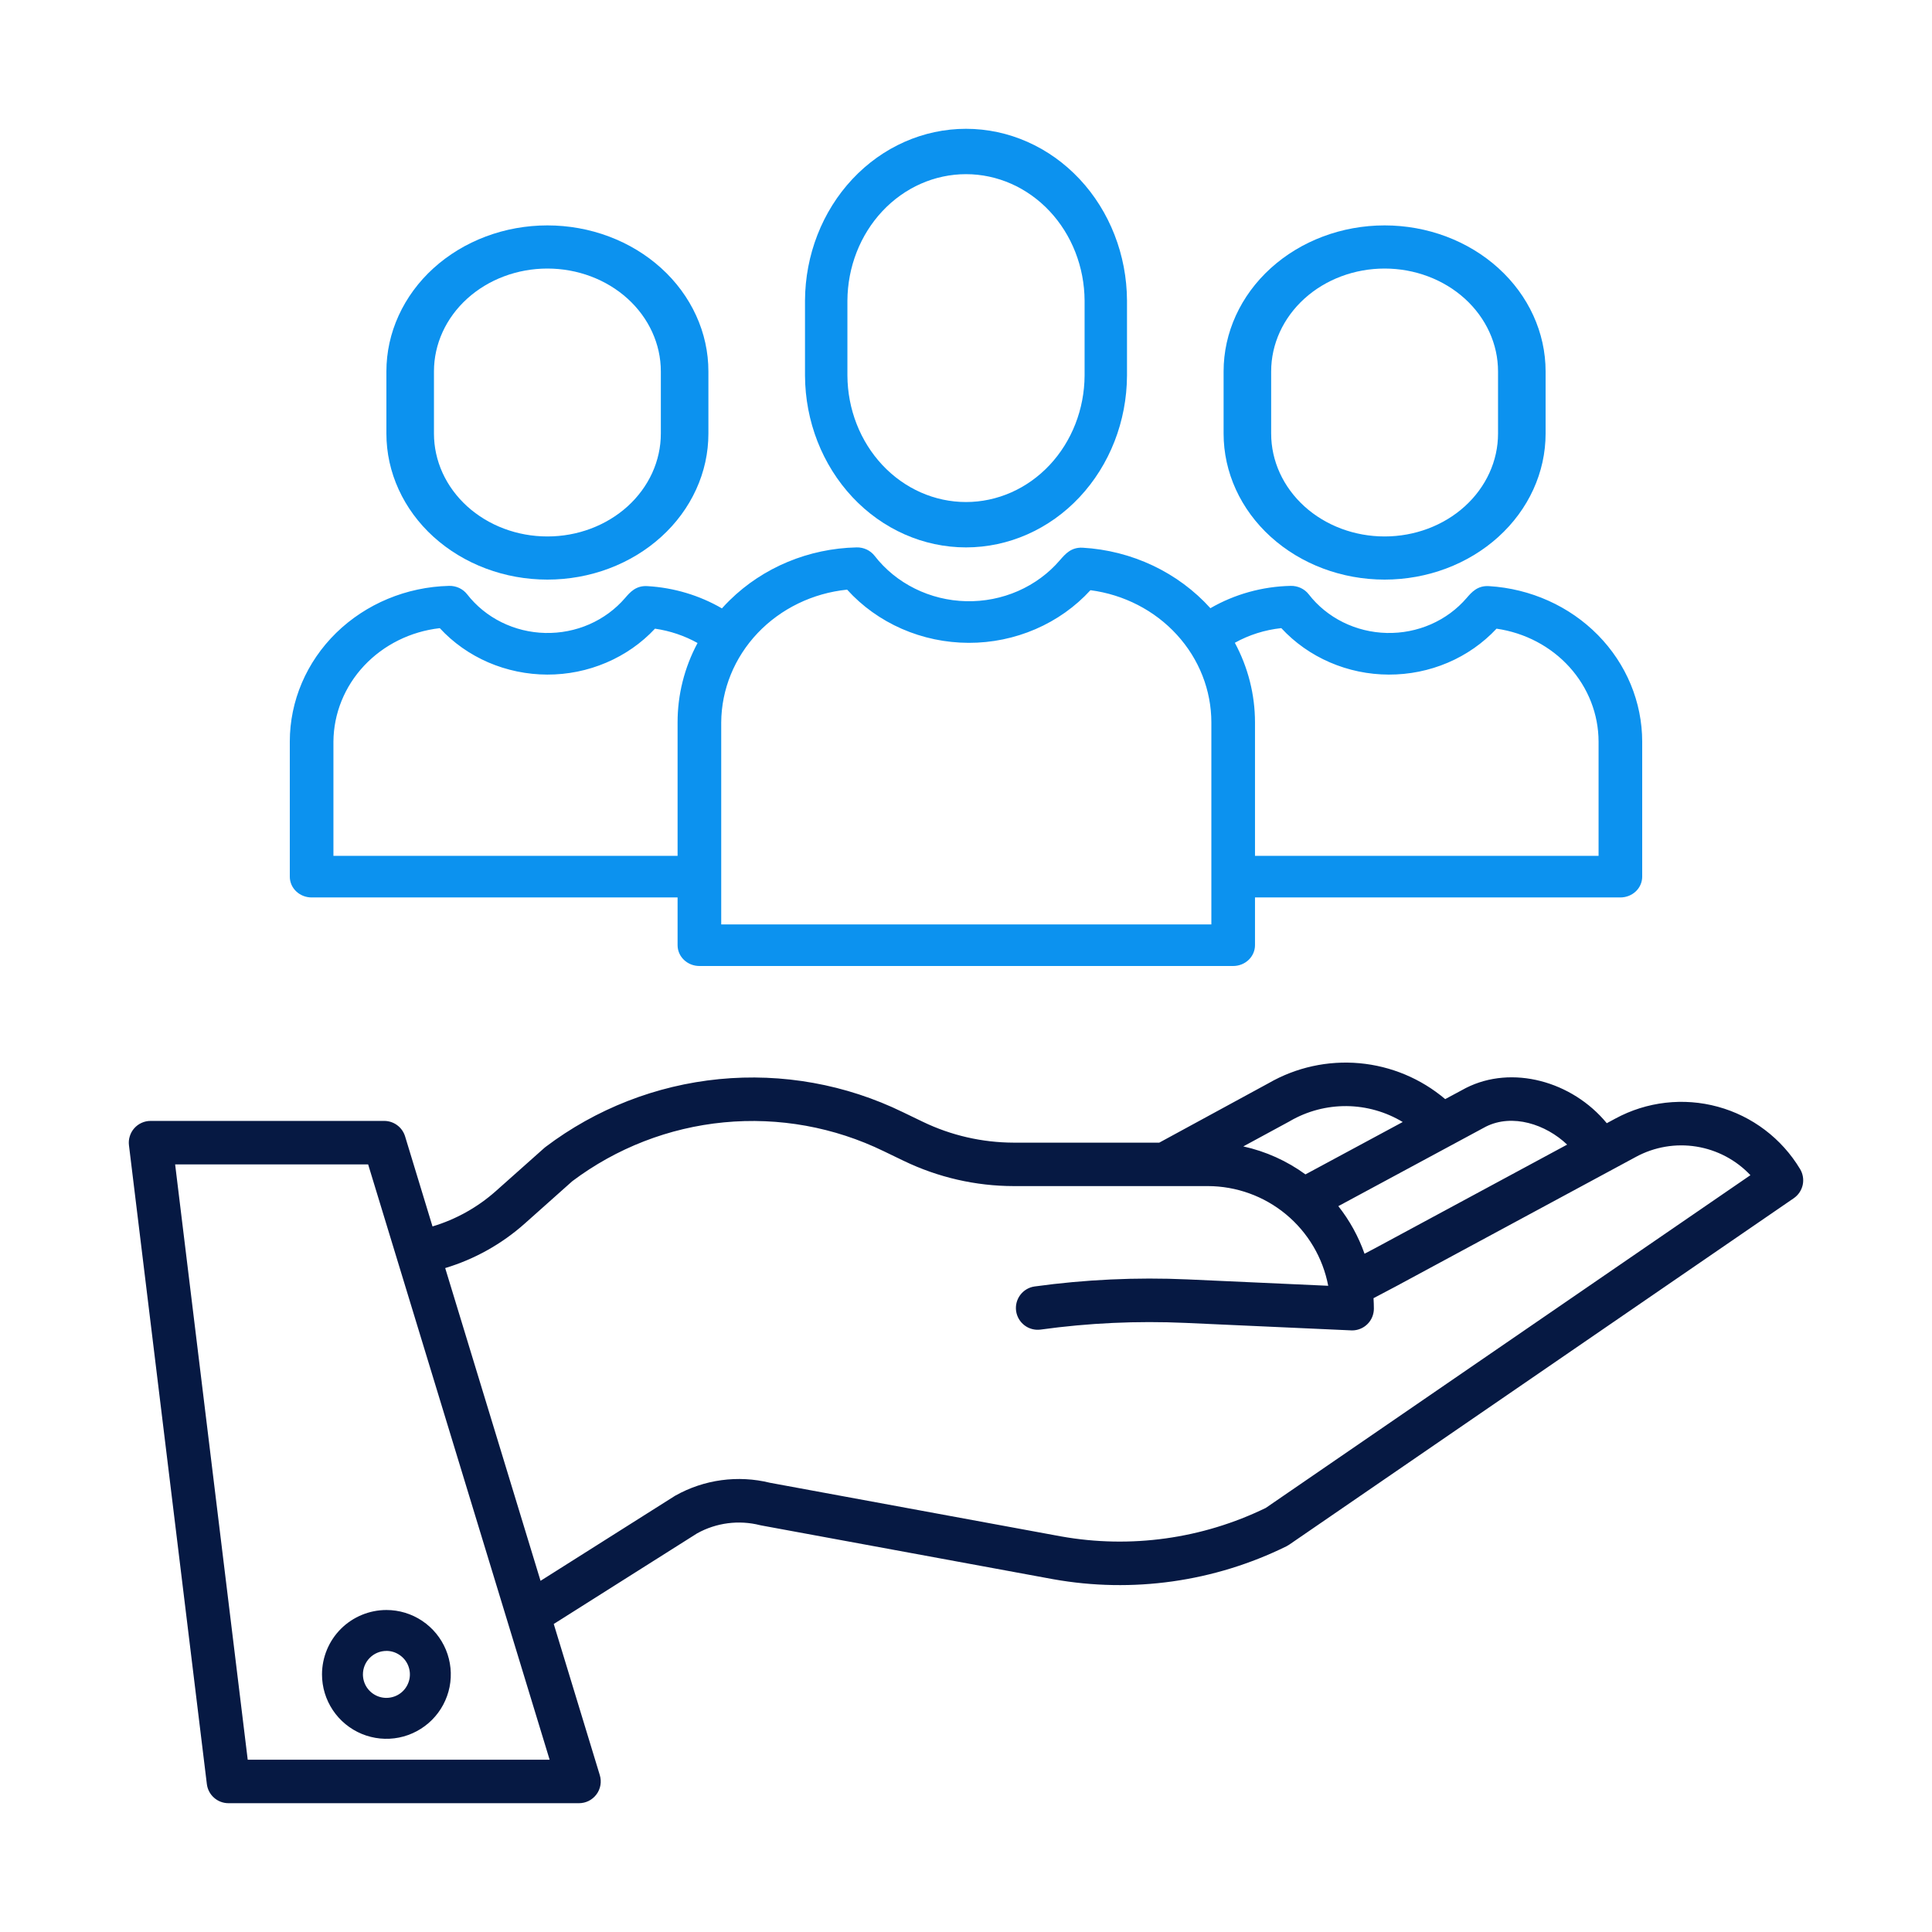 <svg width="60" height="60" viewBox="0 0 60 60" fill="none" xmlns="http://www.w3.org/2000/svg">
<path d="M50.167 34.738L49.9 34.882C48.821 33.572 46.952 33.065 45.528 33.787C45.523 33.789 45.518 33.792 45.513 33.795L44.882 34.134C44.13 33.497 43.2 33.108 42.218 33.019C41.237 32.931 40.252 33.147 39.398 33.639L36.002 35.486H31.484C30.506 35.484 29.54 35.263 28.659 34.838L28.037 34.538C26.268 33.676 24.294 33.322 22.335 33.513C20.377 33.705 18.509 34.434 16.94 35.621C16.925 35.633 16.911 35.644 16.897 35.657L15.396 36.993C14.829 37.496 14.159 37.87 13.432 38.088L12.58 35.29C12.537 35.151 12.452 35.03 12.335 34.944C12.219 34.858 12.078 34.811 11.933 34.811H4.676C4.58 34.811 4.485 34.831 4.398 34.871C4.311 34.91 4.233 34.967 4.17 35.039C4.106 35.11 4.059 35.195 4.031 35.286C4.002 35.377 3.993 35.474 4.005 35.568L6.424 55.406C6.444 55.57 6.523 55.721 6.647 55.83C6.771 55.94 6.93 56 7.095 56H17.981C18.087 56 18.191 55.975 18.285 55.928C18.379 55.88 18.461 55.811 18.524 55.726C18.587 55.642 18.629 55.543 18.647 55.439C18.665 55.335 18.658 55.228 18.627 55.127L17.197 50.434L21.651 47.619C22.247 47.289 22.946 47.199 23.606 47.366C23.62 47.369 23.634 47.373 23.649 47.375L32.709 49.044C35.171 49.484 37.71 49.126 39.953 48.021C39.982 48.006 40.01 47.99 40.036 47.972L55.707 37.212C55.849 37.114 55.948 36.966 55.985 36.798C56.021 36.63 55.992 36.454 55.903 36.306C55.333 35.357 54.418 34.663 53.35 34.371C52.282 34.079 51.142 34.21 50.167 34.738ZM46.145 34.989C46.969 34.576 48.006 34.914 48.669 35.547L42.726 38.752L42.377 38.936C42.189 38.402 41.914 37.903 41.563 37.458L46.145 34.989ZM40.052 34.822C40.057 34.818 40.063 34.816 40.068 34.812C40.6 34.505 41.205 34.346 41.82 34.351C42.435 34.357 43.037 34.528 43.563 34.845L40.542 36.472C39.966 36.052 39.308 35.756 38.612 35.603L40.052 34.822ZM7.693 54.649L5.439 36.162H11.433L17.069 54.649H7.693ZM39.31 46.83C37.337 47.79 35.111 48.1 32.951 47.714L23.913 46.049C22.919 45.804 21.868 45.946 20.975 46.447C20.965 46.453 20.954 46.459 20.944 46.466L16.787 49.094L13.826 39.381C14.739 39.106 15.581 38.635 16.294 38.001L17.773 36.683C19.144 35.653 20.773 35.02 22.48 34.856C24.187 34.692 25.906 35.002 27.448 35.753L28.07 36.053C29.135 36.566 30.301 36.834 31.483 36.835H37.511C38.396 36.837 39.254 37.146 39.936 37.711C40.618 38.276 41.083 39.061 41.249 39.931L36.88 39.733C35.292 39.662 33.701 39.736 32.126 39.953C31.95 39.979 31.791 40.074 31.685 40.216C31.578 40.359 31.532 40.538 31.556 40.714C31.581 40.891 31.674 41.05 31.815 41.158C31.957 41.267 32.135 41.314 32.312 41.292C33.805 41.085 35.314 41.016 36.819 41.084L41.961 41.316C41.971 41.316 41.981 41.317 41.991 41.317C42.17 41.317 42.342 41.246 42.469 41.119C42.596 40.992 42.667 40.82 42.667 40.641C42.667 40.532 42.662 40.423 42.656 40.316L43.361 39.944L50.809 35.926C51.381 35.617 52.04 35.505 52.682 35.608C53.324 35.711 53.915 36.023 54.361 36.496L39.31 46.83Z" fill="#061943"/>
<path d="M10 52C10 52.396 10.117 52.782 10.337 53.111C10.557 53.44 10.869 53.696 11.235 53.848C11.6 53.999 12.002 54.039 12.39 53.962C12.778 53.884 13.134 53.694 13.414 53.414C13.694 53.135 13.884 52.778 13.962 52.39C14.039 52.002 13.999 51.6 13.848 51.235C13.696 50.869 13.44 50.557 13.111 50.337C12.782 50.117 12.396 50 12 50C11.47 50.001 10.961 50.212 10.586 50.586C10.211 50.961 10.001 51.47 10 52ZM12 51.27C12.144 51.27 12.285 51.313 12.405 51.394C12.525 51.474 12.619 51.587 12.674 51.721C12.729 51.854 12.744 52.001 12.716 52.142C12.687 52.284 12.618 52.414 12.516 52.516C12.414 52.618 12.284 52.687 12.142 52.715C12.001 52.744 11.854 52.729 11.721 52.674C11.588 52.619 11.474 52.525 11.393 52.405C11.313 52.285 11.271 52.144 11.271 52C11.271 51.807 11.348 51.621 11.485 51.485C11.621 51.348 11.807 51.271 12 51.271V51.27Z" fill="#061943"/>
<path d="M35 11.664V9.336C34.994 7.919 34.464 6.561 33.527 5.561C32.59 4.561 31.322 4 30 4C28.678 4 27.41 4.561 26.473 5.561C25.536 6.561 25.006 7.919 25 9.336V11.664C25.006 13.081 25.536 14.438 26.473 15.439C27.41 16.439 28.678 17 30 17C31.322 17 32.59 16.439 33.527 15.439C34.464 14.438 34.994 13.081 35 11.664ZM26.317 11.664V9.336C26.323 8.293 26.713 7.294 27.403 6.558C28.093 5.822 29.027 5.409 30 5.409C30.973 5.409 31.907 5.822 32.597 6.558C33.287 7.294 33.677 8.293 33.683 9.336V11.664C33.677 12.707 33.287 13.706 32.597 14.442C31.907 15.178 30.973 15.591 30 15.591C29.027 15.591 28.093 15.178 27.403 14.442C26.713 13.706 26.323 12.707 26.317 11.664Z" fill="#0C92EF"/>
<path d="M21.721 30H38.297C38.477 30 38.649 29.932 38.776 29.811C38.903 29.69 38.975 29.525 38.975 29.354V27.871H50.323C50.502 27.871 50.675 27.803 50.802 27.682C50.929 27.561 51 27.397 51 27.225V23.032C50.999 21.802 50.507 20.618 49.624 19.721C48.741 18.824 47.533 18.282 46.246 18.203C45.885 18.178 45.699 18.396 45.548 18.571C45.248 18.92 44.869 19.2 44.439 19.388C44.009 19.576 43.54 19.668 43.067 19.657C42.593 19.646 42.129 19.532 41.709 19.324C41.289 19.116 40.925 18.82 40.644 18.457C40.579 18.373 40.494 18.306 40.396 18.26C40.298 18.215 40.191 18.192 40.082 18.195C39.202 18.214 38.343 18.453 37.59 18.888C37.093 18.337 36.485 17.887 35.803 17.564C35.12 17.241 34.376 17.052 33.616 17.009C33.266 16.995 33.089 17.198 32.917 17.396C32.566 17.806 32.12 18.134 31.616 18.355C31.111 18.576 30.56 18.684 30.005 18.671C29.45 18.658 28.905 18.524 28.413 18.28C27.92 18.036 27.492 17.688 27.162 17.262C27.097 17.178 27.012 17.111 26.915 17.065C26.817 17.02 26.709 16.997 26.6 17C25.114 17.033 23.702 17.621 22.666 18.637C22.58 18.72 22.499 18.807 22.42 18.894C21.721 18.488 20.928 18.251 20.11 18.203C19.75 18.178 19.563 18.396 19.413 18.571C19.113 18.92 18.734 19.199 18.304 19.388C17.874 19.576 17.404 19.668 16.931 19.657C16.458 19.646 15.994 19.532 15.574 19.324C15.154 19.116 14.79 18.819 14.508 18.457C14.443 18.373 14.358 18.306 14.261 18.26C14.163 18.215 14.055 18.192 13.946 18.195C12.623 18.227 11.366 18.751 10.441 19.654C9.517 20.558 9 21.77 9 23.032V27.225C9 27.397 9.071 27.561 9.198 27.682C9.325 27.803 9.498 27.871 9.677 27.871H21.043V29.354C21.043 29.525 21.114 29.69 21.242 29.811C21.369 29.932 21.541 30 21.721 30ZM39.792 19.507C40.21 19.959 40.724 20.322 41.299 20.57C41.874 20.819 42.499 20.949 43.13 20.95C43.762 20.952 44.387 20.826 44.964 20.58C45.541 20.334 46.056 19.974 46.476 19.524C47.357 19.651 48.161 20.074 48.743 20.718C49.324 21.362 49.644 22.183 49.645 23.032V26.579H38.975V22.435C38.975 21.575 38.761 20.727 38.349 19.962C38.791 19.716 39.283 19.561 39.792 19.507ZM26.308 18.312C26.776 18.829 27.356 19.244 28.007 19.529C28.658 19.814 29.366 19.962 30.082 19.964C30.799 19.966 31.508 19.82 32.16 19.538C32.813 19.256 33.394 18.844 33.865 18.329C34.905 18.466 35.858 18.957 36.548 19.712C37.239 20.467 37.619 21.434 37.62 22.435V28.708H22.398V22.435C22.405 21.41 22.807 20.423 23.528 19.662C24.249 18.902 25.239 18.421 26.308 18.312ZM10.355 26.579V23.032C10.361 22.162 10.699 21.324 11.307 20.675C11.916 20.026 12.751 19.611 13.658 19.508C14.075 19.96 14.589 20.322 15.164 20.571C15.739 20.819 16.364 20.948 16.995 20.95C17.627 20.952 18.252 20.825 18.828 20.579C19.405 20.334 19.921 19.974 20.341 19.524C20.807 19.591 21.256 19.742 21.663 19.969C21.254 20.733 21.042 21.578 21.043 22.435V26.579H10.355Z" fill="#0C92EF"/>
<path d="M48 13.466V11.534C48 10.332 47.473 9.178 46.535 8.328C45.598 7.478 44.326 7 43 7C41.674 7 40.402 7.478 39.465 8.328C38.527 9.178 38 10.332 38 11.534V13.466C38 14.668 38.527 15.822 39.465 16.672C40.402 17.522 41.674 18 43 18C44.326 18 45.598 17.522 46.535 16.672C47.473 15.822 48 14.668 48 13.466ZM39.477 13.466V11.534C39.477 10.687 39.849 9.874 40.509 9.275C41.17 8.676 42.066 8.34 43 8.34C43.934 8.34 44.83 8.676 45.491 9.275C46.151 9.874 46.523 10.687 46.523 11.534V13.466C46.523 14.313 46.151 15.126 45.491 15.725C44.83 16.324 43.934 16.66 43 16.66C42.066 16.66 41.17 16.324 40.509 15.725C39.849 15.126 39.477 14.313 39.477 13.466Z" fill="#0C92EF"/>
<path d="M22 13.466V11.534C22 10.938 21.871 10.349 21.619 9.799C21.368 9.249 21 8.749 20.535 8.328C20.071 7.907 19.52 7.573 18.913 7.345C18.307 7.117 17.657 7 17 7C16.343 7 15.693 7.117 15.087 7.345C14.48 7.573 13.929 7.907 13.464 8.328C13 8.749 12.632 9.249 12.381 9.799C12.129 10.349 12 10.938 12 11.534V13.466C12 14.062 12.129 14.651 12.381 15.201C12.632 15.751 13 16.251 13.464 16.672C13.929 17.093 14.48 17.427 15.087 17.655C15.693 17.883 16.343 18 17 18C17.657 18 18.307 17.883 18.913 17.655C19.52 17.427 20.071 17.093 20.535 16.672C21 16.251 21.368 15.751 21.619 15.201C21.871 14.651 22 14.062 22 13.466ZM13.477 13.466V11.534C13.477 10.687 13.848 9.874 14.509 9.275C15.17 8.676 16.066 8.34 17 8.34C17.934 8.34 18.83 8.676 19.491 9.275C20.151 9.874 20.523 10.687 20.523 11.534V13.466C20.523 13.886 20.431 14.301 20.255 14.688C20.077 15.076 19.818 15.428 19.491 15.725C19.164 16.021 18.775 16.257 18.348 16.417C17.921 16.578 17.463 16.66 17 16.66C16.537 16.66 16.079 16.578 15.652 16.417C15.225 16.257 14.836 16.021 14.509 15.725C14.182 15.428 13.923 15.076 13.745 14.688C13.569 14.301 13.477 13.886 13.477 13.466Z" fill="#0C92EF"/>
</svg>
